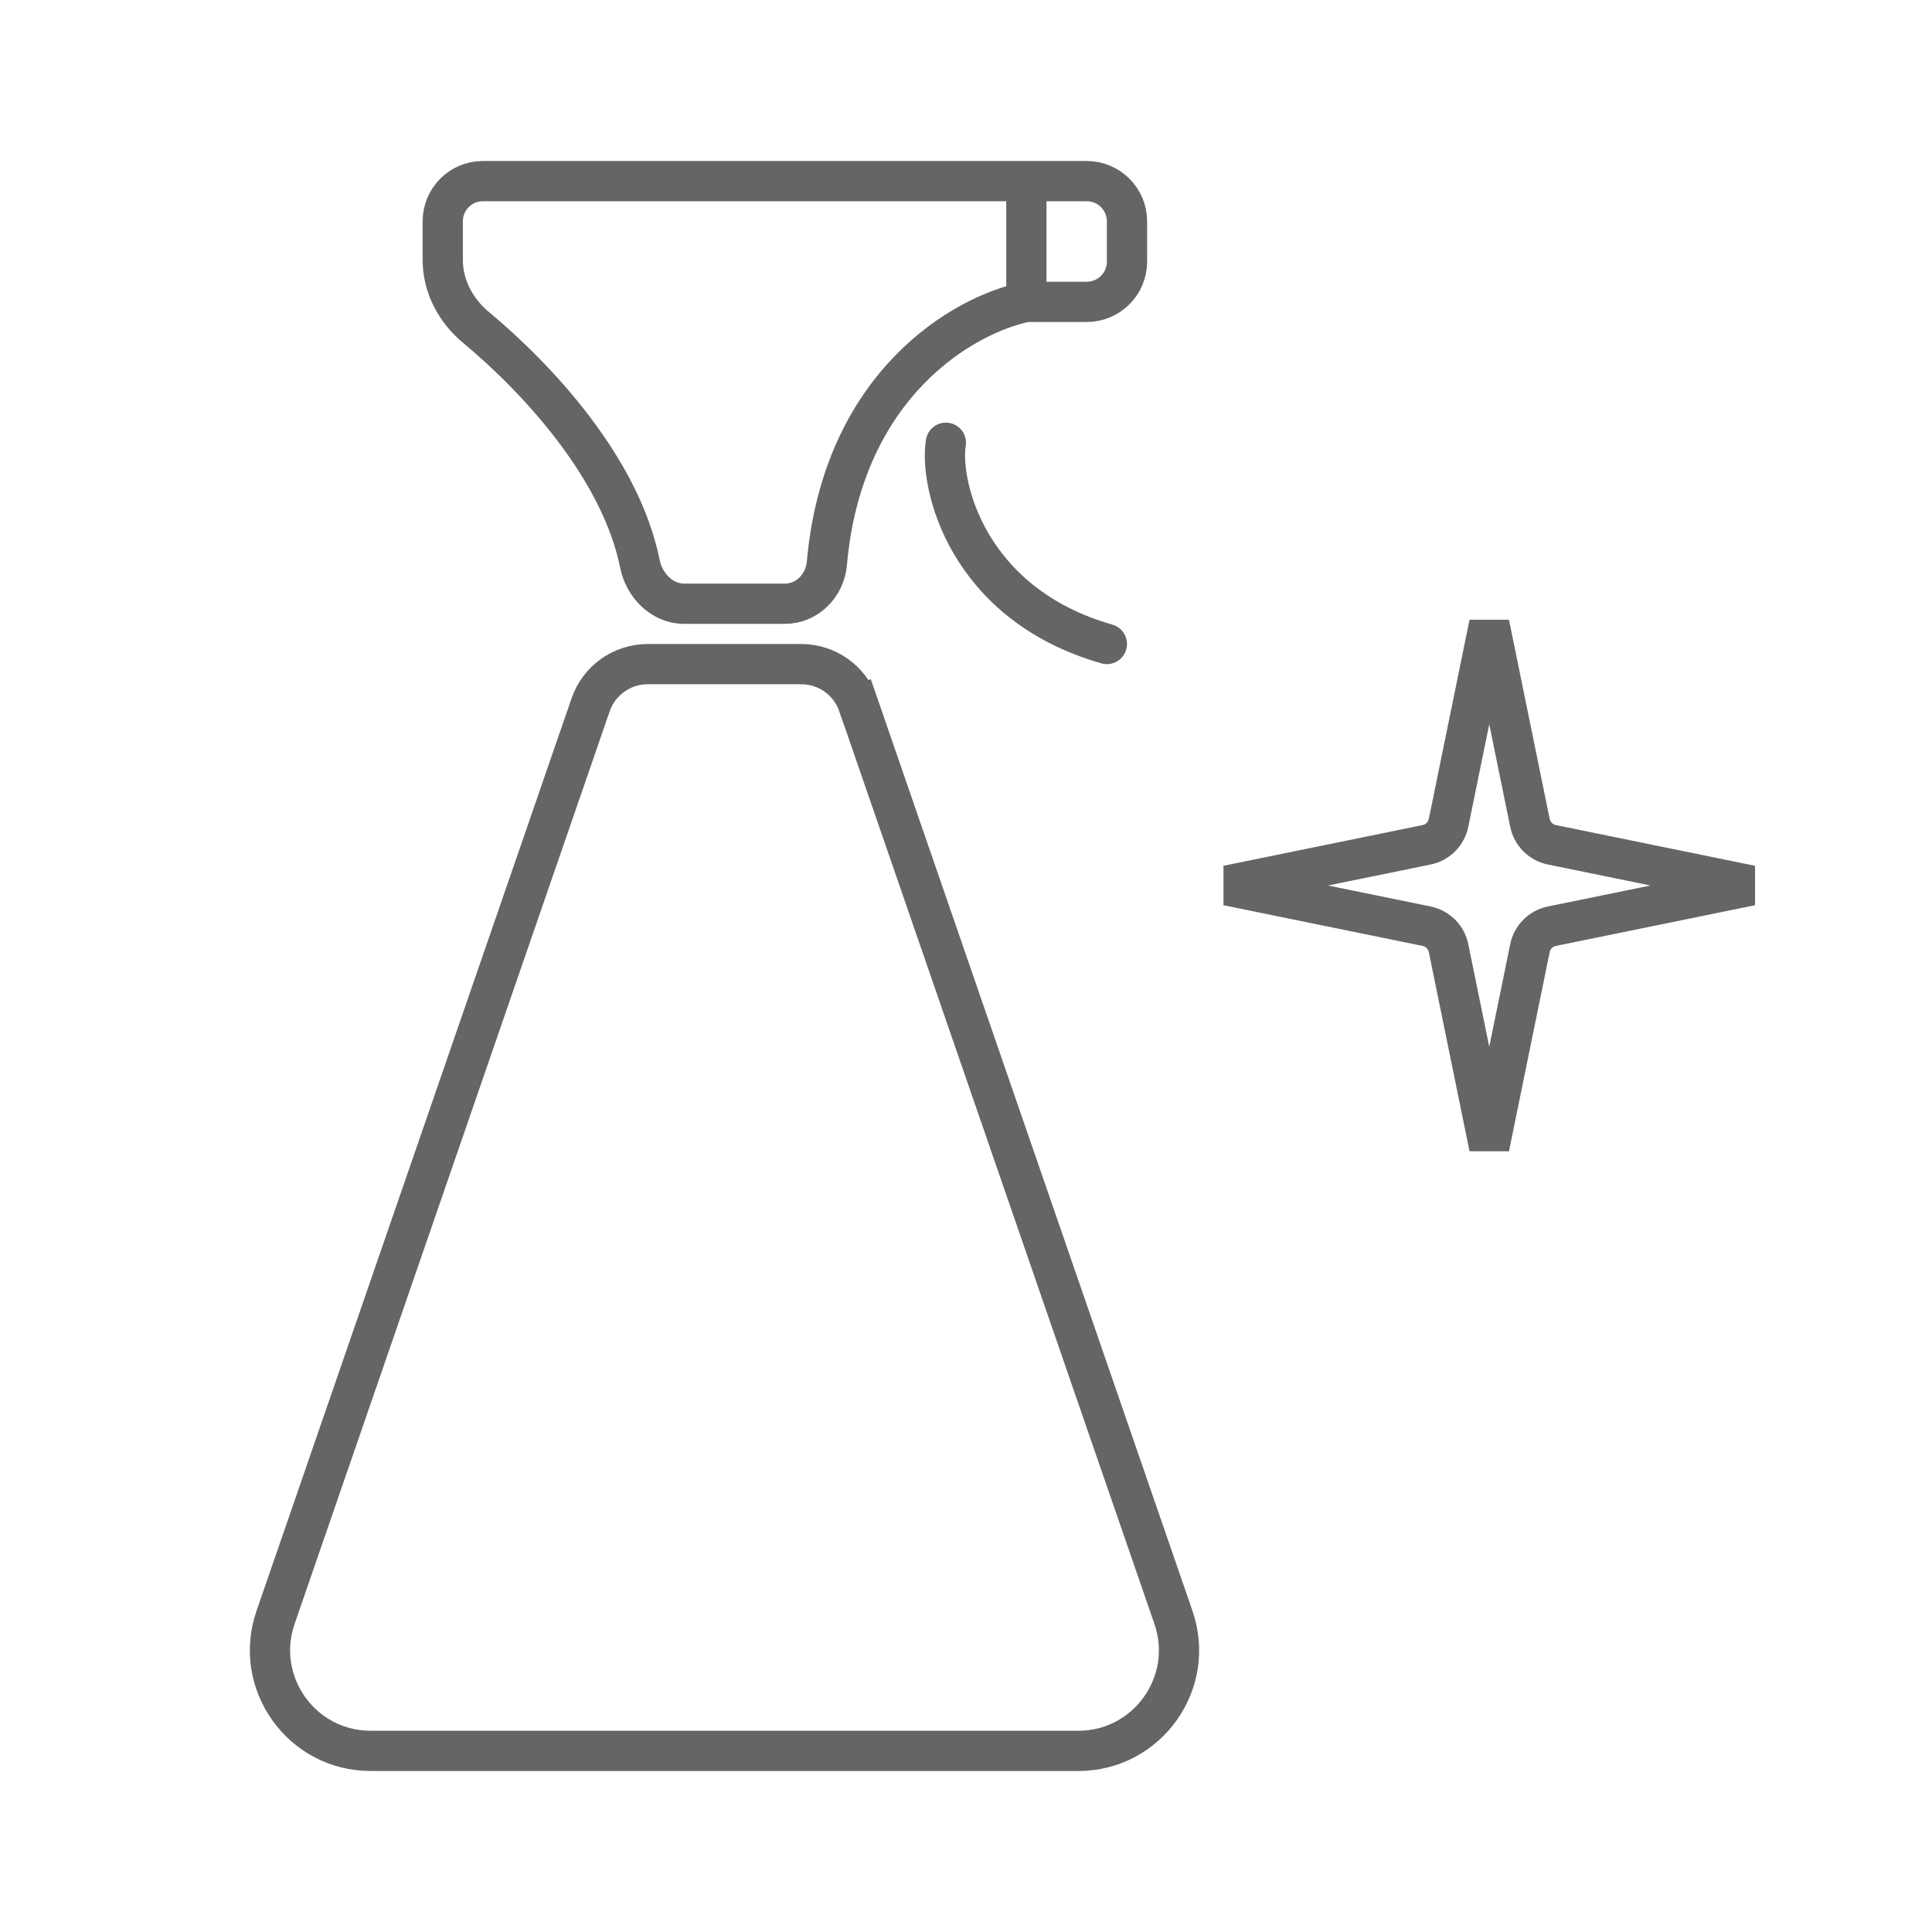 <?xml version="1.0" encoding="UTF-8"?> <svg xmlns="http://www.w3.org/2000/svg" width="48" height="48" viewBox="0 0 48 48" fill="none"><path d="M14.674 17.511C14.883 16.906 15.452 16.5 16.092 16.5H19.908C20.548 16.5 21.117 16.906 21.326 17.511L21.799 17.347L21.326 17.511L29.154 40.184C29.714 41.808 28.508 43.5 26.791 43.5H9.209C7.492 43.5 6.286 41.808 6.846 40.184L14.674 17.511Z" stroke="#656565"></path><path d="M25.5 4.5C21.665 4.5 14.61 4.5 11.996 4.5C11.444 4.5 11 4.948 11 5.5V6.459C11 7.111 11.323 7.717 11.825 8.134C13.359 9.41 15.419 11.634 15.898 14.007C16.007 14.548 16.448 15 17 15H19.5C20.052 15 20.494 14.55 20.543 14C20.938 9.544 23.945 7.811 25.5 7.5M25.5 4.5H27C27.552 4.5 28 4.948 28 5.5V6.5C28 7.052 27.552 7.5 27 7.5H25.5M25.5 4.5V6V7.5" stroke="#656565" stroke-linecap="round"></path><path d="M23.5 11C23.333 12 24 15 27.5 16" stroke="#656565" stroke-linecap="round"></path><path d="M35.989 20.443L37 15.497L38.011 20.443C38.067 20.718 38.282 20.933 38.557 20.989L43.503 22L38.557 23.011C38.282 23.067 38.067 23.282 38.011 23.557L37 28.503L35.989 23.557C35.933 23.282 35.718 23.067 35.443 23.011L30.497 22L35.443 20.989C35.718 20.933 35.933 20.718 35.989 20.443Z" stroke="#656565"></path></svg> 